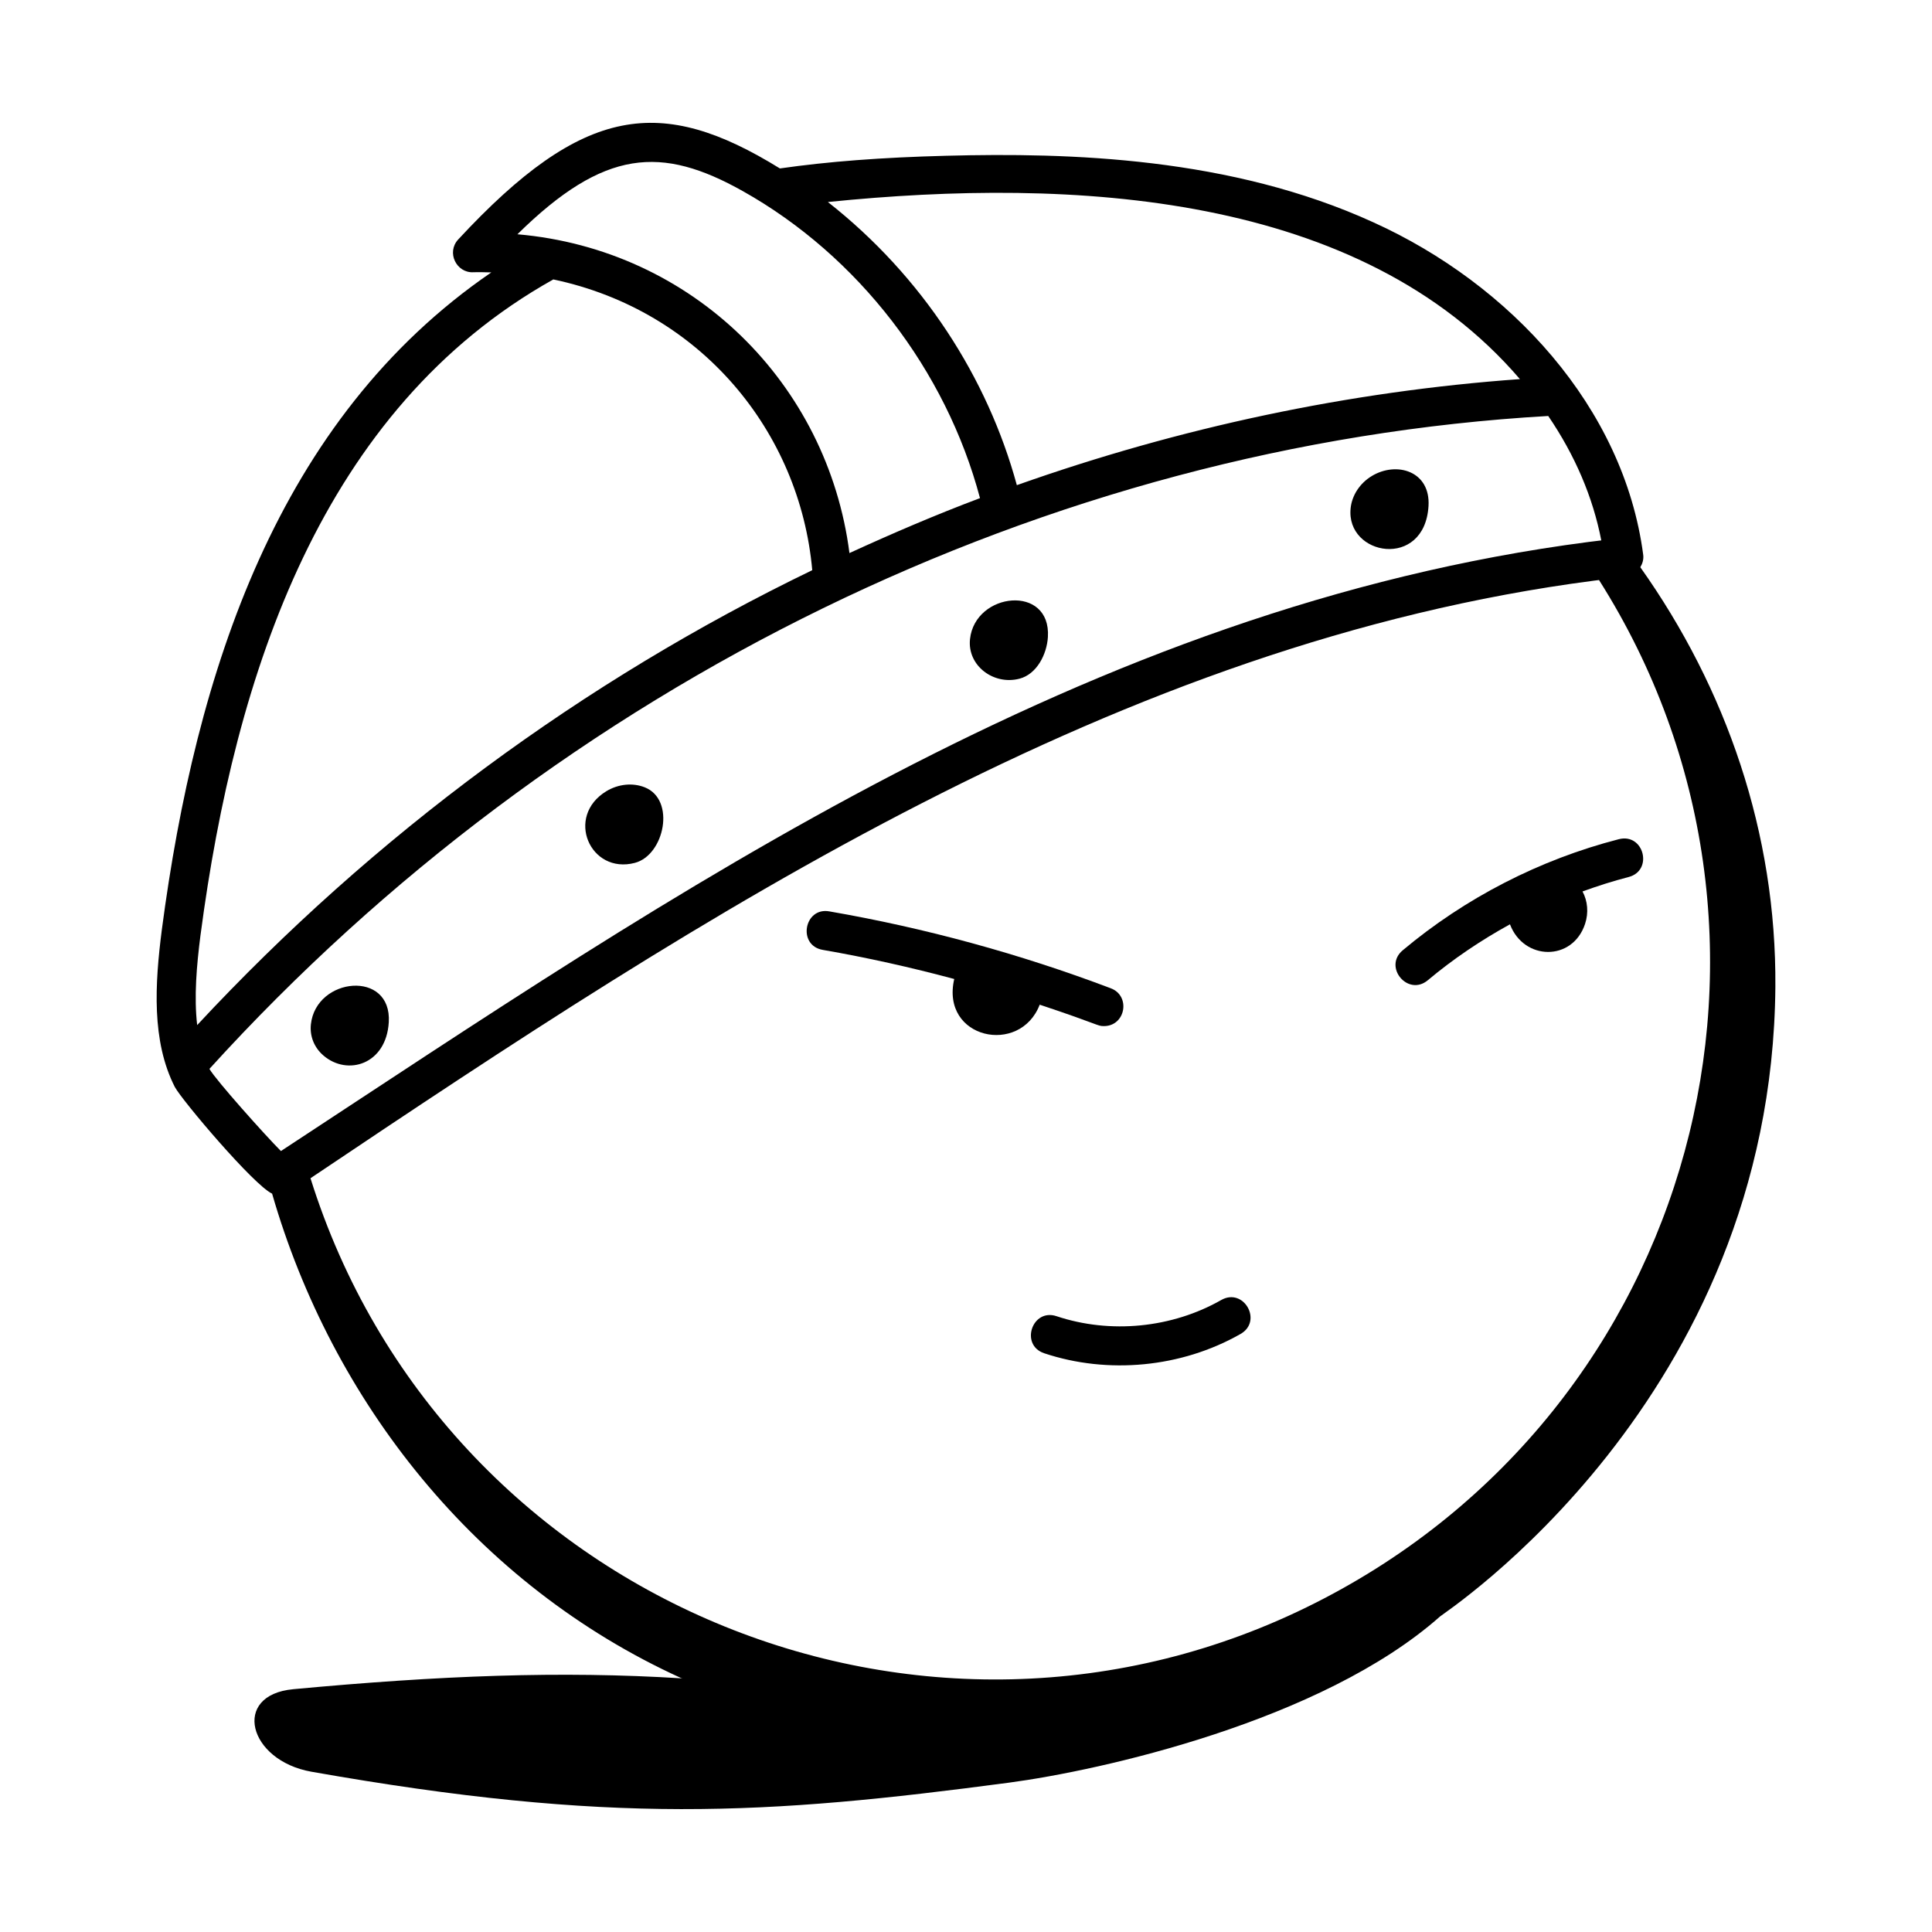 <?xml version="1.0" encoding="UTF-8"?>
<!-- Uploaded to: SVG Repo, www.svgrepo.com, Generator: SVG Repo Mixer Tools -->
<svg fill="#000000" width="800px" height="800px" version="1.1" viewBox="144 144 512 512" xmlns="http://www.w3.org/2000/svg">
 <g>
  <path d="m221.68 591.66c-16.355 1.523-11.949 18.895 4.859 21.867 79.223 13.996 120.36 11.457 184.89 2.891 24.004-3.188 82.805-16.207 114.21-44.047 0.617-0.707 87.98-57.305 88.852-166.84 0.305-40.781-13.008-79.105-35.789-111.21 0.59-0.992 0.918-2.121 0.766-3.281-5.137-39.184-35.355-71.75-71.5-88.117-37.805-17.258-80.363-18.508-113.24-17.645-17.262 0.449-31.289 1.531-44.047 3.359-31.414-19.406-52.004-17.027-85.246 18.82-3.184 3.434-0.492 8.914 4.008 8.691 1.586-0.066 3.172 0.016 4.762 0.039-56.703 38.848-78.328 106.01-87.312 174.16-1.863 14.492-2.742 29.559 3.43 41.699 1.93 3.59 20.902 26.008 25.789 28.281 15.863 55.012 53.996 103.62 108.4 128.38 0.066 0 0.195 0 0.262 0.066 0.008 0.004 0.02 0.008 0.027 0.012-32.273-2.019-64.156-0.754-103.12 2.871zm344.65-293.77 1.426-0.176c59.375 93.637 26.191 219.81-75.082 271.03-103.77 52.535-231.43-0.859-266.39-112.5 104.85-70.414 214.09-141.96 340.05-158.35zm-19.535-53.422c-45.328 3.254-90.168 12.824-133.32 28.102-7.727-28.387-24.953-55.301-50.078-75.035 65.223-6.629 141.1-2.414 183.4 46.934zm-205.92-49.809c30.574 17.168 53.836 47.457 62.836 81.348-11.691 4.398-23.199 9.336-34.598 14.562-5.746-44.812-41.438-80.449-87.992-84.484 23.043-22.691 38.195-23.523 59.754-11.426zm-143.72 197.04c9.145-69.348 32.188-139.33 93.453-173.63 0.012-0.008 0.02-0.012 0.031-0.016 39.137 8.258 65.344 40.398 68.617 77.051-60.473 29.223-116.06 70.086-163 120.55-0.867-7.445-0.156-15.773 0.895-23.957zm2.344 35.57c93.004-102.39 222.19-165.4 354.8-173.03 7.086 10.41 11.84 21.5 14.059 32.973l-3.34 0.41c-133.35 17.348-242.39 93.051-346.57 161.42-4.043-4.043-17.258-18.801-18.949-21.773z"/>
  <path d="m362.04 395.73c11.707 2.027 23.336 4.633 34.844 7.715-3.664 15.871 17.445 20.383 22.648 6.805 16.078 5.348 15.188 5.676 17.016 5.676 5.746 0 7.164-8 1.832-10.016-24.098-9.129-49.188-15.984-74.57-20.379-6.699-1.23-8.559 9.027-1.77 10.199z"/>
  <path d="m522.39 403.77c6.723-5.641 14.051-10.578 21.766-14.816 3.676 9.676 16.594 9.891 19.906-0.121 0.977-2.961 0.676-6.062-0.676-8.59 4.012-1.453 8.078-2.758 12.203-3.82 6.613-1.707 4.074-11.723-2.582-10.027-20.922 5.383-40.727 15.562-57.27 29.441-5.246 4.402 1.395 12.336 6.652 7.934z"/>
  <path d="m424.01 492.81c-6.496-2.184-9.773 7.652-3.277 9.82 16.84 5.617 36.309 3.836 52.027-5.117 5.949-3.391 0.84-12.379-5.121-8.996-13.059 7.438-29.367 9.047-43.629 4.293z"/>
  <path d="m247.03 414.93c0.855-14.012-19.305-12.016-20.641 0.543v0.004c-0.332 3.133 0.875 6.137 3.316 8.238 6.394 5.504 16.645 2.371 17.324-8.785z"/>
  <path d="m312.24 372.67c7.859-2.051 10.891-16.766 2.609-20.027-3.203-1.262-6.992-0.871-10.133 1.02-11.047 6.695-4.34 22.121 7.523 19.008z"/>
  <path d="m414.18 323.86c4.57-1.191 7.242-6.449 7.523-11.035 0.859-14.07-19.312-11.953-20.641 0.551v-0.004c-0.75 7.055 6.285 12.281 13.117 10.488z"/>
  <path d="m522.57 278.12c0.566-9.293-8.473-11.945-15.043-7.965-3.141 1.902-5.234 5.086-5.598 8.512h0.004c-1.348 12.672 19.609 16.32 20.637-0.547z"/>
 </g>
</svg>